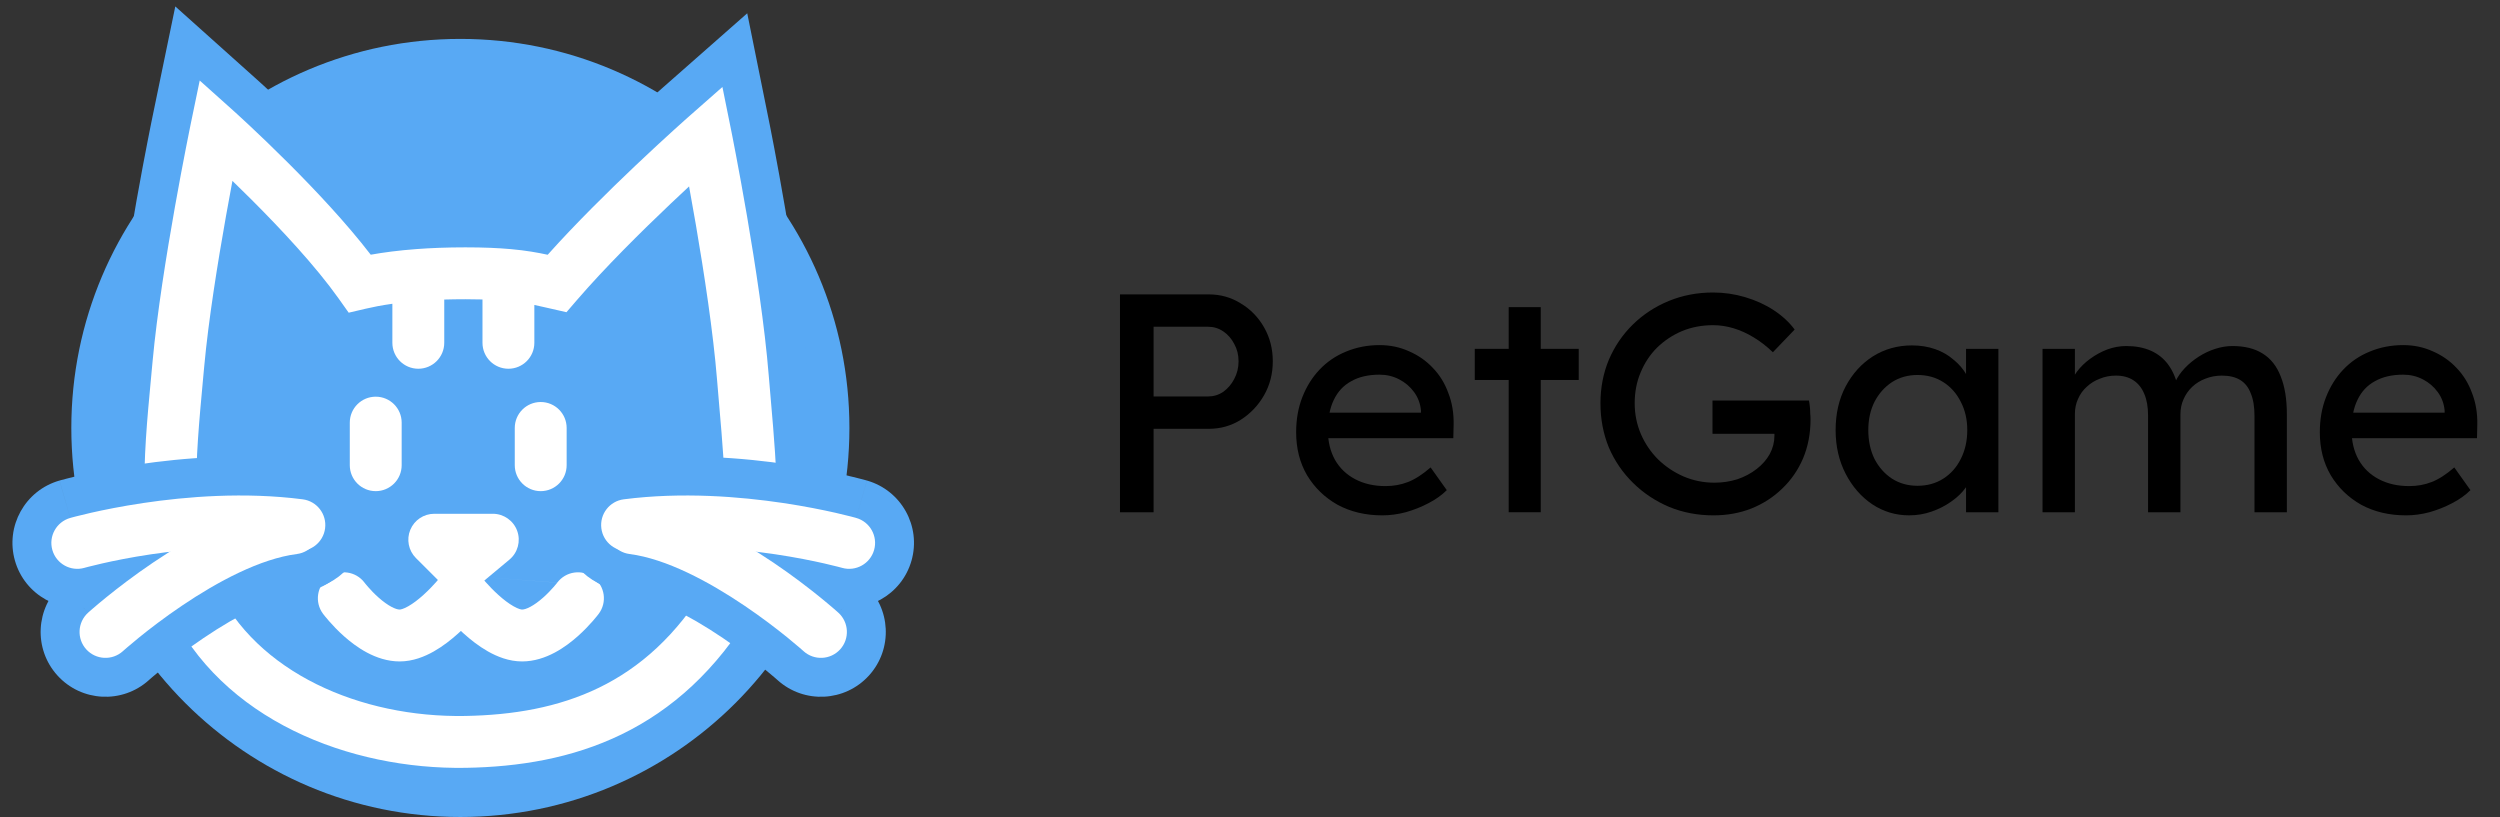 <svg width="153" height="50" viewBox="0 0 153 50" fill="none" xmlns="http://www.w3.org/2000/svg">
<rect x="0" y="0" width="153" height="50" fill="#333333" stroke="none"/>
<path d="M68.543 31.349V18.016H73.971C74.695 18.016 75.349 18.2 75.933 18.568C76.53 18.924 77.006 19.412 77.362 20.035C77.717 20.657 77.895 21.349 77.895 22.111C77.895 22.873 77.717 23.565 77.362 24.187C77.006 24.809 76.53 25.311 75.933 25.692C75.349 26.06 74.695 26.244 73.971 26.244H70.6V31.349H68.543ZM70.6 24.263H73.933C74.276 24.263 74.587 24.168 74.867 23.977C75.146 23.774 75.368 23.514 75.533 23.197C75.711 22.866 75.8 22.504 75.8 22.111C75.8 21.717 75.711 21.362 75.533 21.044C75.368 20.727 75.146 20.473 74.867 20.282C74.587 20.092 74.276 19.997 73.933 19.997H70.6V24.263Z" fill="black"/>
<path d="M84.6 31.54C83.572 31.54 82.658 31.324 81.858 30.892C81.07 30.447 80.448 29.844 79.991 29.082C79.546 28.32 79.324 27.444 79.324 26.454C79.324 25.666 79.451 24.949 79.705 24.301C79.959 23.654 80.308 23.095 80.753 22.625C81.21 22.143 81.75 21.774 82.372 21.52C83.007 21.254 83.692 21.12 84.429 21.12C85.077 21.12 85.68 21.247 86.239 21.501C86.797 21.743 87.28 22.079 87.686 22.511C88.105 22.943 88.423 23.457 88.638 24.054C88.867 24.638 88.975 25.279 88.962 25.978L88.943 26.816H80.772L80.334 25.254H87.248L86.962 25.578V25.12C86.924 24.701 86.784 24.327 86.543 23.997C86.302 23.666 85.997 23.406 85.629 23.216C85.261 23.025 84.861 22.93 84.429 22.93C83.743 22.93 83.165 23.063 82.696 23.33C82.226 23.584 81.87 23.965 81.629 24.473C81.388 24.968 81.267 25.584 81.267 26.32C81.267 27.019 81.413 27.628 81.705 28.149C81.997 28.657 82.41 29.051 82.943 29.33C83.477 29.609 84.093 29.749 84.791 29.749C85.286 29.749 85.743 29.666 86.162 29.501C86.594 29.336 87.058 29.038 87.553 28.606L88.543 29.997C88.239 30.301 87.864 30.568 87.419 30.797C86.988 31.025 86.524 31.209 86.029 31.349C85.546 31.476 85.07 31.54 84.6 31.54Z" fill="black"/>
<path d="M92.332 31.349V18.797H94.294V31.349H92.332ZM90.256 23.254V21.349H96.618V23.254H90.256Z" fill="black"/>
<path d="M104.862 31.54C103.897 31.54 102.995 31.368 102.157 31.025C101.319 30.67 100.582 30.181 99.948 29.558C99.313 28.936 98.817 28.212 98.462 27.387C98.119 26.549 97.948 25.647 97.948 24.682C97.948 23.73 98.119 22.841 98.462 22.016C98.817 21.19 99.306 20.473 99.928 19.863C100.563 19.241 101.3 18.759 102.138 18.416C102.976 18.073 103.878 17.901 104.843 17.901C105.516 17.901 106.17 17.997 106.805 18.187C107.452 18.378 108.036 18.644 108.557 18.987C109.078 19.33 109.503 19.724 109.833 20.168L108.5 21.558C108.119 21.19 107.725 20.886 107.319 20.644C106.925 20.403 106.519 20.219 106.1 20.092C105.681 19.965 105.262 19.901 104.843 19.901C104.157 19.901 103.522 20.022 102.938 20.263C102.367 20.505 101.859 20.841 101.414 21.273C100.982 21.704 100.646 22.212 100.405 22.797C100.163 23.368 100.043 23.997 100.043 24.682C100.043 25.343 100.17 25.971 100.424 26.568C100.678 27.152 101.027 27.666 101.471 28.111C101.928 28.555 102.449 28.904 103.033 29.159C103.63 29.413 104.259 29.54 104.919 29.54C105.414 29.54 105.884 29.47 106.328 29.33C106.773 29.178 107.167 28.968 107.509 28.701C107.852 28.435 108.119 28.13 108.309 27.787C108.5 27.431 108.595 27.057 108.595 26.663V26.282L108.881 26.549H104.805V24.511H110.709C110.735 24.651 110.754 24.79 110.767 24.93C110.779 25.057 110.786 25.184 110.786 25.311C110.798 25.425 110.805 25.54 110.805 25.654C110.805 26.53 110.652 27.33 110.347 28.054C110.043 28.765 109.617 29.381 109.071 29.901C108.538 30.422 107.909 30.828 107.186 31.12C106.474 31.4 105.7 31.54 104.862 31.54Z" fill="black"/>
<path d="M116.836 31.539C116.01 31.539 115.255 31.311 114.569 30.854C113.896 30.396 113.356 29.774 112.95 28.987C112.544 28.2 112.34 27.311 112.34 26.32C112.34 25.317 112.544 24.428 112.95 23.654C113.369 22.866 113.928 22.25 114.626 21.806C115.337 21.362 116.131 21.139 117.007 21.139C117.528 21.139 118.004 21.216 118.436 21.368C118.867 21.52 119.242 21.736 119.559 22.016C119.89 22.282 120.156 22.593 120.359 22.949C120.575 23.304 120.709 23.685 120.759 24.092L120.321 23.939V21.349H122.302V31.349H120.321V28.968L120.778 28.835C120.702 29.177 120.544 29.514 120.302 29.844C120.074 30.162 119.775 30.447 119.407 30.701C119.051 30.955 118.651 31.158 118.207 31.311C117.775 31.463 117.318 31.539 116.836 31.539ZM117.35 29.73C117.947 29.73 118.474 29.584 118.931 29.292C119.388 29 119.744 28.6 119.997 28.092C120.264 27.571 120.397 26.981 120.397 26.32C120.397 25.673 120.264 25.095 119.997 24.587C119.744 24.079 119.388 23.679 118.931 23.387C118.474 23.095 117.947 22.949 117.35 22.949C116.766 22.949 116.245 23.095 115.788 23.387C115.344 23.679 114.988 24.079 114.721 24.587C114.467 25.095 114.34 25.673 114.34 26.32C114.34 26.981 114.467 27.571 114.721 28.092C114.988 28.6 115.344 29 115.788 29.292C116.245 29.584 116.766 29.73 117.35 29.73Z" fill="black"/>
<path d="M125.003 31.349V21.349H126.984V23.482L126.622 23.711C126.724 23.381 126.883 23.063 127.099 22.758C127.327 22.454 127.6 22.187 127.918 21.958C128.248 21.717 128.597 21.527 128.965 21.387C129.346 21.247 129.734 21.177 130.127 21.177C130.699 21.177 131.2 21.273 131.632 21.463C132.064 21.654 132.419 21.939 132.699 22.32C132.978 22.701 133.181 23.177 133.308 23.749L133.003 23.673L133.137 23.349C133.276 23.057 133.467 22.784 133.708 22.53C133.962 22.263 134.248 22.028 134.565 21.825C134.883 21.622 135.219 21.463 135.575 21.349C135.93 21.235 136.28 21.177 136.622 21.177C137.372 21.177 137.988 21.33 138.47 21.635C138.965 21.939 139.334 22.403 139.575 23.025C139.829 23.647 139.956 24.422 139.956 25.349V31.349H137.975V25.463C137.975 24.892 137.899 24.428 137.746 24.073C137.607 23.704 137.391 23.431 137.099 23.254C136.807 23.076 136.432 22.987 135.975 22.987C135.619 22.987 135.283 23.05 134.965 23.177C134.661 23.292 134.394 23.457 134.165 23.673C133.937 23.889 133.759 24.142 133.632 24.435C133.505 24.714 133.442 25.025 133.442 25.368V31.349H131.461V25.425C131.461 24.904 131.384 24.466 131.232 24.111C131.08 23.742 130.857 23.463 130.565 23.273C130.273 23.082 129.918 22.987 129.499 22.987C129.143 22.987 128.813 23.05 128.508 23.177C128.203 23.292 127.937 23.457 127.708 23.673C127.48 23.876 127.302 24.123 127.175 24.416C127.048 24.695 126.984 25 126.984 25.33V31.349H125.003Z" fill="black"/>
<path d="M147.249 31.54C146.221 31.54 145.306 31.324 144.506 30.892C143.719 30.447 143.097 29.844 142.64 29.082C142.195 28.32 141.973 27.444 141.973 26.454C141.973 25.666 142.1 24.949 142.354 24.301C142.608 23.654 142.957 23.095 143.402 22.625C143.859 22.143 144.398 21.774 145.021 21.52C145.655 21.254 146.341 21.12 147.078 21.12C147.725 21.12 148.328 21.247 148.887 21.501C149.446 21.743 149.928 22.079 150.335 22.511C150.754 22.943 151.071 23.457 151.287 24.054C151.516 24.638 151.624 25.279 151.611 25.978L151.592 26.816H143.421L142.982 25.254H149.897L149.611 25.578V25.12C149.573 24.701 149.433 24.327 149.192 23.997C148.951 23.666 148.646 23.406 148.278 23.216C147.909 23.025 147.509 22.93 147.078 22.93C146.392 22.93 145.814 23.063 145.344 23.33C144.875 23.584 144.519 23.965 144.278 24.473C144.036 24.968 143.916 25.584 143.916 26.32C143.916 27.019 144.062 27.628 144.354 28.149C144.646 28.657 145.059 29.051 145.592 29.33C146.125 29.609 146.741 29.749 147.44 29.749C147.935 29.749 148.392 29.666 148.811 29.501C149.243 29.336 149.706 29.038 150.202 28.606L151.192 29.997C150.887 30.301 150.513 30.568 150.068 30.797C149.636 31.025 149.173 31.209 148.678 31.349C148.195 31.476 147.719 31.54 147.249 31.54Z" fill="black"/>
<path d="M4.365 26.19C4.365 13.041 15.025 2.381 28.175 2.381C41.324 2.381 51.984 13.041 51.984 26.19C51.984 39.34 41.324 50 28.175 50C15.025 50 4.365 39.34 4.365 26.19Z" fill="#58A9F4"/>
<path fill-rule="evenodd" clip-rule="evenodd" d="M29.456 35.309L29.467 35.322C29.477 35.335 29.495 35.357 29.519 35.386C29.568 35.445 29.641 35.532 29.736 35.638C29.927 35.853 30.194 36.134 30.501 36.411C30.812 36.692 31.132 36.937 31.428 37.104C31.739 37.281 31.909 37.305 31.952 37.305C32.179 37.305 32.648 37.1 33.248 36.566C33.506 36.337 33.727 36.102 33.883 35.923C33.96 35.835 34.02 35.763 34.058 35.716C34.077 35.693 34.09 35.675 34.097 35.666L34.103 35.658L34.103 35.659M29.456 35.309L29.455 35.308C29.455 35.308 29.456 35.308 29.455 35.308C29.155 34.924 28.694 34.7 28.206 34.7C27.718 34.7 27.257 34.924 26.956 35.309C26.957 35.308 26.957 35.307 26.957 35.307L26.956 35.309L26.945 35.322C26.935 35.335 26.917 35.357 26.893 35.386C26.844 35.445 26.771 35.532 26.676 35.638C26.485 35.853 26.218 36.134 25.911 36.411C25.6 36.692 25.28 36.937 24.984 37.104C24.672 37.281 24.503 37.305 24.46 37.305C24.233 37.305 23.765 37.1 23.164 36.566C22.906 36.337 22.685 36.102 22.529 35.923C22.452 35.835 22.392 35.763 22.354 35.716C22.335 35.693 22.322 35.675 22.314 35.666L22.308 35.657C21.781 34.958 20.788 34.818 20.088 35.343C19.387 35.869 19.245 36.864 19.771 37.566L21.041 36.613C19.771 37.566 19.771 37.565 19.771 37.566L19.773 37.568L19.776 37.572L19.783 37.582C19.789 37.589 19.797 37.599 19.806 37.611C19.824 37.635 19.849 37.666 19.88 37.705C19.943 37.783 20.03 37.889 20.14 38.014C20.358 38.263 20.672 38.599 21.055 38.939C21.738 39.545 22.979 40.48 24.46 40.48C25.272 40.48 25.998 40.179 26.549 39.867C27.116 39.546 27.626 39.139 28.037 38.769C28.095 38.717 28.151 38.665 28.206 38.613C28.261 38.665 28.318 38.717 28.375 38.769C28.786 39.139 29.296 39.546 29.863 39.867C30.414 40.179 31.14 40.48 31.952 40.48C33.433 40.48 34.675 39.545 35.357 38.939C35.74 38.599 36.054 38.263 36.272 38.014C36.382 37.889 36.469 37.783 36.532 37.705C36.563 37.666 36.588 37.635 36.606 37.611C36.615 37.599 36.623 37.589 36.629 37.582L36.636 37.572L36.639 37.568L36.641 37.566C36.641 37.566 36.641 37.566 35.371 36.613L36.641 37.566C37.167 36.865 37.025 35.869 36.324 35.343C35.624 34.818 34.631 34.958 34.104 35.657C34.105 35.656 34.105 35.656 34.104 35.657" fill="white"/>
<path fill-rule="evenodd" clip-rule="evenodd" d="M15.866 4.995L13.218 7.951L9.332 7.147L10.728 0.393L15.866 4.995ZM23.691 13.029C22.268 11.309 20.655 9.622 19.318 8.285C18.365 7.333 17.509 6.517 16.89 5.938C16.58 5.648 16.328 5.416 16.152 5.255C16.064 5.174 15.994 5.111 15.946 5.068L15.889 5.017L15.866 4.995C15.865 4.995 15.866 4.995 13.218 7.951C9.332 7.147 9.332 7.147 9.332 7.147L9.31 7.255C9.296 7.322 9.276 7.42 9.25 7.547C9.2 7.799 9.127 8.164 9.038 8.62C8.86 9.529 8.618 10.802 8.359 12.259C7.846 15.142 7.247 18.855 6.967 21.898C6.932 22.282 6.895 22.67 6.858 23.061C6.394 27.91 5.878 33.31 8.156 38.188C11.927 46.263 20.945 49.5 28.547 49.371C31.987 49.313 35.628 48.763 39.081 47.086C42.585 45.383 45.664 42.631 48.103 38.542C49.6 36.032 49.904 33.116 49.914 30.601C49.922 28.602 49.731 26.4 49.554 24.359C49.507 23.827 49.462 23.305 49.422 22.801C49.168 19.655 48.577 15.814 48.065 12.833C47.807 11.326 47.564 10.009 47.386 9.068C47.296 8.597 47.223 8.219 47.171 7.957C47.146 7.827 47.126 7.725 47.112 7.655L47.096 7.575L47.09 7.547L47.09 7.545C47.09 7.544 47.089 7.544 43.2 8.329L47.09 7.545L45.731 0.813L40.577 5.351L43.2 8.329C40.577 5.351 40.577 5.351 40.577 5.351L40.575 5.353L40.556 5.37L40.504 5.416C40.459 5.456 40.394 5.514 40.31 5.588C40.144 5.737 39.904 5.952 39.606 6.222C39.011 6.762 38.182 7.525 37.238 8.419C35.859 9.727 34.192 11.359 32.65 13.013C32.293 12.96 31.902 12.913 31.47 12.874C30.63 12.799 29.661 12.757 28.48 12.757C27.299 12.757 26.244 12.799 25.304 12.869C24.723 12.913 24.186 12.967 23.691 13.029ZM21.667 21.506L20.325 21.822L18.779 19.643C17.985 18.523 16.904 17.26 15.764 16.03C15.395 18.275 15.052 20.649 14.87 22.624L14.853 22.817C14.316 28.66 14.012 31.971 15.347 34.83C17.3 39.011 22.58 41.534 28.413 41.436C31.133 41.39 33.531 40.958 35.613 39.947C37.643 38.961 39.592 37.317 41.287 34.476C41.677 33.822 41.969 32.653 41.978 30.569C41.984 28.965 41.836 27.247 41.665 25.266C41.614 24.681 41.562 24.073 41.511 23.438C41.337 21.285 40.973 18.666 40.584 16.231C39.359 17.451 38.123 18.742 37.096 19.936L35.538 21.746L35.03 21.631C34.719 23.512 33.084 24.947 31.115 24.947C30.044 24.947 29.072 24.523 28.358 23.833C27.644 24.523 26.672 24.947 25.6 24.947C23.587 24.947 21.924 23.449 21.667 21.506Z" fill="#58A9F4"/>
<path fill-rule="evenodd" clip-rule="evenodd" d="M14.277 6.769L13.218 7.951L11.663 7.63L12.222 4.928L14.277 6.769ZM22.689 15.588C21.188 13.635 19.246 11.579 17.635 9.97C16.704 9.04 15.868 8.242 15.263 7.676C14.961 7.393 14.716 7.168 14.546 7.013C14.461 6.935 14.395 6.875 14.349 6.834L14.296 6.786L14.277 6.769C14.277 6.769 14.277 6.769 13.218 7.951C11.663 7.63 11.663 7.63 11.663 7.63L11.643 7.731C11.629 7.797 11.61 7.893 11.585 8.017C11.534 8.265 11.463 8.626 11.375 9.076C11.199 9.976 10.959 11.236 10.703 12.676C10.193 15.546 9.608 19.177 9.338 22.116C9.306 22.464 9.274 22.811 9.241 23.157C8.771 28.161 8.323 32.919 10.313 37.181C13.539 44.088 21.435 47.11 28.507 46.991C31.731 46.937 34.999 46.422 38.041 44.944C41.102 43.457 43.842 41.037 46.058 37.322C47.224 35.369 47.524 32.977 47.533 30.592C47.541 28.712 47.363 26.657 47.187 24.629C47.139 24.08 47.092 23.533 47.048 22.992C46.804 19.957 46.227 16.202 45.719 13.235C45.463 11.745 45.223 10.443 45.046 9.512C44.958 9.046 44.886 8.673 44.835 8.416C44.81 8.288 44.79 8.188 44.777 8.12L44.756 8.017L44.756 8.016C44.756 8.016 44.756 8.015 43.2 8.329L44.756 8.016L44.212 5.323L42.151 7.138L43.2 8.329C42.151 7.138 42.151 7.138 42.151 7.138L42.133 7.154L42.083 7.198C42.04 7.236 41.977 7.292 41.896 7.364C41.734 7.509 41.499 7.72 41.206 7.986C40.621 8.516 39.805 9.267 38.877 10.147C37.237 11.702 35.223 13.686 33.519 15.591C32.908 15.459 32.201 15.33 31.257 15.246C30.502 15.178 29.605 15.138 28.481 15.138C27.355 15.138 26.36 15.178 25.482 15.244C24.372 15.327 23.451 15.451 22.689 15.588ZM42.171 11.409C41.828 11.728 41.455 12.077 41.061 12.45C39.237 14.181 37.005 16.392 35.291 18.383L34.668 19.107L33.737 18.895C33.631 18.872 33.529 18.848 33.428 18.825C33.182 18.768 32.946 18.713 32.702 18.663V20.979C32.702 21.856 31.991 22.567 31.115 22.567C30.238 22.567 29.528 21.856 29.528 20.979V18.327C29.209 18.318 28.861 18.313 28.481 18.313C28.025 18.313 27.594 18.32 27.188 18.332V20.979C27.188 21.856 26.477 22.567 25.6 22.567C24.724 22.567 24.013 21.856 24.013 20.979V18.591C23.348 18.685 22.809 18.792 22.38 18.893L21.34 19.137L20.722 18.266C19.331 16.305 17.21 14.033 15.391 12.216C14.979 11.804 14.586 11.419 14.225 11.07C14.103 11.716 13.968 12.447 13.829 13.232C13.322 16.083 12.757 19.607 12.5 22.406C12.478 22.646 12.456 22.882 12.434 23.116C11.94 28.465 11.577 32.384 13.19 35.837C15.688 41.187 22.089 43.924 28.454 43.817C31.389 43.767 34.161 43.3 36.653 42.089C39.126 40.888 41.414 38.912 43.332 35.696C44.054 34.485 44.35 32.792 44.359 30.579C44.366 28.858 44.205 26.996 44.031 24.991C43.982 24.421 43.932 23.84 43.884 23.247C43.651 20.359 43.095 16.719 42.59 13.772C42.442 12.908 42.299 12.108 42.171 11.409Z" fill="white"/>
<path fill-rule="evenodd" clip-rule="evenodd" d="M22.995 24.277C23.871 24.277 24.582 24.988 24.582 25.865V28.47C24.582 29.347 23.871 30.058 22.995 30.058C22.118 30.058 21.407 29.347 21.407 28.47V25.865C21.407 24.988 22.118 24.277 22.995 24.277Z" fill="white"/>
<path fill-rule="evenodd" clip-rule="evenodd" d="M25.111 32.423C25.357 31.83 25.935 31.443 26.577 31.443H30.16C30.828 31.443 31.425 31.862 31.653 32.49C31.88 33.118 31.69 33.822 31.176 34.25L29.222 35.878C28.591 36.404 27.664 36.362 27.084 35.781L25.455 34.153C25.001 33.699 24.865 33.016 25.111 32.423Z" fill="white"/>
<path fill-rule="evenodd" clip-rule="evenodd" d="M33.091 24.603C33.968 24.603 34.679 25.314 34.679 26.19V28.47C34.679 29.347 33.968 30.058 33.091 30.058C32.215 30.058 31.504 29.347 31.504 28.47V26.19C31.504 25.314 32.215 24.603 33.091 24.603Z" fill="white"/>
<path fill-rule="evenodd" clip-rule="evenodd" d="M9.117 41.618C9.116 41.618 9.116 41.618 9.116 41.619C7.491 43.087 4.984 42.961 3.514 41.338C2.043 39.714 2.167 37.204 3.792 35.733L6.43 38.647C3.792 35.733 3.792 35.732 3.793 35.732L3.797 35.728L3.804 35.721L3.827 35.701C3.844 35.685 3.868 35.664 3.898 35.638C3.957 35.586 4.04 35.513 4.144 35.423C4.353 35.244 4.648 34.994 5.017 34.695C5.751 34.1 6.791 33.298 8.018 32.469C10.331 30.906 13.859 28.859 17.46 28.396C19.633 28.116 21.622 29.652 21.902 31.826C22.181 33.999 20.646 35.988 18.472 36.268C16.82 36.48 14.593 37.605 12.463 39.044C11.469 39.716 10.617 40.373 10.013 40.861C9.713 41.105 9.479 41.303 9.325 41.436C9.248 41.502 9.191 41.552 9.156 41.583C9.138 41.598 9.127 41.609 9.12 41.614L9.117 41.618Z" fill="#58A9F4"/>
<path fill-rule="evenodd" clip-rule="evenodd" d="M5.818 37.042L5.815 37.042L5.813 37.043M0.915 34.314C1.515 36.419 3.707 37.641 5.813 37.043C5.814 37.043 5.815 37.042 5.816 37.042C5.822 37.041 5.834 37.037 5.852 37.032C5.888 37.023 5.948 37.007 6.031 36.985C6.197 36.942 6.454 36.878 6.788 36.803C7.457 36.651 8.426 36.453 9.589 36.279C11.953 35.926 14.952 35.7 17.815 36.068C19.989 36.348 21.978 34.813 22.257 32.639C22.537 30.465 21.002 28.476 18.828 28.197C14.965 27.7 11.169 28.019 8.419 28.43C7.025 28.637 5.858 28.875 5.029 29.063C4.614 29.157 4.282 29.24 4.047 29.301C3.929 29.331 3.835 29.356 3.767 29.375C3.733 29.384 3.706 29.392 3.685 29.397L3.658 29.405L3.649 29.407L3.644 29.409C3.643 29.409 3.642 29.409 4.714 33.165L3.642 29.409C1.535 30.011 0.314 32.206 0.915 34.314Z" fill="#58A9F4"/>
<path fill-rule="evenodd" clip-rule="evenodd" d="M47.581 41.618C47.582 41.618 47.582 41.618 47.583 41.619C49.207 43.087 51.714 42.961 53.184 41.338C54.655 39.714 54.531 37.204 52.907 35.733L50.268 38.647C52.907 35.733 52.906 35.732 52.906 35.732L52.901 35.728L52.894 35.721L52.872 35.701C52.854 35.685 52.83 35.664 52.8 35.638C52.741 35.586 52.658 35.513 52.554 35.423C52.346 35.244 52.05 34.994 51.681 34.695C50.947 34.1 49.907 33.298 48.68 32.469C46.368 30.906 42.84 28.859 39.239 28.396C37.065 28.116 35.076 29.652 34.797 31.826C34.517 33.999 36.052 35.988 38.226 36.268C39.879 36.48 42.106 37.605 44.236 39.044C45.229 39.716 46.082 40.373 46.685 40.861C46.985 41.105 47.219 41.303 47.373 41.436C47.45 41.502 47.507 41.552 47.542 41.583C47.56 41.598 47.572 41.609 47.578 41.614L47.581 41.618Z" fill="#58A9F4"/>
<path fill-rule="evenodd" clip-rule="evenodd" d="M50.88 37.042L50.883 37.042L50.885 37.043M55.783 34.314C55.183 36.419 52.991 37.641 50.885 37.043C50.885 37.043 50.883 37.042 50.882 37.042C50.876 37.041 50.864 37.037 50.847 37.032C50.811 37.023 50.75 37.007 50.667 36.985C50.501 36.942 50.244 36.878 49.911 36.803C49.242 36.651 48.273 36.453 47.109 36.279C44.745 35.926 41.746 35.7 38.883 36.068C36.709 36.348 34.721 34.813 34.441 32.639C34.161 30.465 35.697 28.476 37.87 28.197C41.733 27.7 45.529 28.019 48.28 28.43C49.673 28.637 50.84 28.875 51.669 29.063C52.084 29.157 52.416 29.24 52.651 29.301C52.769 29.331 52.863 29.356 52.931 29.375C52.965 29.384 52.993 29.392 53.014 29.397L53.04 29.405L53.049 29.407L53.055 29.409C53.055 29.409 53.056 29.409 51.985 33.165L53.056 29.409C55.164 30.011 56.385 32.206 55.783 34.314Z" fill="#58A9F4"/>
<path fill-rule="evenodd" clip-rule="evenodd" d="M7.521 39.851C7.521 39.851 7.521 39.851 7.521 39.851L7.522 39.85L7.533 39.84C7.542 39.832 7.558 39.818 7.579 39.799C7.621 39.762 7.686 39.705 7.771 39.632C7.942 39.485 8.194 39.271 8.515 39.011C9.157 38.491 10.066 37.79 11.13 37.072C13.314 35.595 15.932 34.194 18.169 33.906C19.038 33.794 19.652 32.999 19.541 32.129C19.429 31.26 18.633 30.646 17.764 30.758C14.747 31.145 11.61 32.916 9.352 34.441C8.195 35.224 7.211 35.982 6.516 36.545C6.168 36.827 5.891 37.061 5.699 37.227C5.603 37.31 5.528 37.375 5.476 37.421C5.45 37.444 5.429 37.462 5.415 37.475L5.398 37.49L5.393 37.495L5.391 37.497C5.39 37.497 5.39 37.498 6.456 38.674L5.391 37.497C4.741 38.086 4.691 39.09 5.279 39.74C5.868 40.389 6.871 40.439 7.521 39.851Z" fill="white"/>
<path fill-rule="evenodd" clip-rule="evenodd" d="M5.166 34.752C5.165 34.752 5.166 34.752 5.166 34.752L5.166 34.752L5.177 34.749C5.187 34.746 5.203 34.741 5.226 34.735C5.272 34.723 5.342 34.704 5.435 34.68C5.623 34.631 5.902 34.562 6.26 34.481C6.977 34.318 8.005 34.108 9.238 33.924C11.718 33.554 14.956 33.3 18.119 33.707C18.988 33.819 19.784 33.204 19.896 32.335C20.008 31.465 19.393 30.67 18.524 30.558C14.961 30.099 11.404 30.391 8.77 30.784C7.445 30.982 6.337 31.208 5.557 31.385C5.166 31.474 4.856 31.55 4.642 31.606C4.534 31.634 4.451 31.656 4.392 31.672C4.363 31.68 4.34 31.686 4.324 31.691L4.305 31.696L4.299 31.698L4.296 31.699C4.295 31.699 4.295 31.699 4.719 33.184L4.296 31.699C3.453 31.939 2.964 32.818 3.204 33.661C3.445 34.503 4.323 34.992 5.166 34.752Z" fill="white"/>
<path fill-rule="evenodd" clip-rule="evenodd" d="M49.177 39.851C49.177 39.851 49.178 39.851 49.177 39.851L49.176 39.85L49.166 39.84C49.156 39.832 49.141 39.818 49.119 39.799C49.077 39.762 49.013 39.705 48.927 39.632C48.757 39.485 48.504 39.271 48.184 39.011C47.541 38.491 46.632 37.79 45.569 37.072C43.384 35.595 40.767 34.194 38.53 33.906C37.66 33.794 37.046 32.999 37.158 32.129C37.27 31.26 38.065 30.646 38.935 30.758C41.951 31.145 45.089 32.916 47.346 34.441C48.504 35.224 49.487 35.982 50.182 36.545C50.53 36.827 50.807 37.061 51 37.227C51.096 37.31 51.171 37.375 51.223 37.421C51.249 37.444 51.269 37.462 51.283 37.475L51.3 37.49L51.305 37.495L51.308 37.497C51.308 37.497 51.308 37.498 50.243 38.674L51.308 37.497C51.957 38.086 52.008 39.09 51.419 39.74C50.831 40.389 49.827 40.439 49.177 39.851Z" fill="white"/>
<path fill-rule="evenodd" clip-rule="evenodd" d="M51.533 34.752C51.533 34.752 51.533 34.752 51.533 34.752L51.522 34.749C51.511 34.746 51.495 34.741 51.472 34.735C51.427 34.723 51.356 34.704 51.263 34.68C51.076 34.631 50.796 34.562 50.438 34.481C49.721 34.318 48.693 34.108 47.46 33.924C44.981 33.554 41.742 33.3 38.579 33.707C37.71 33.819 36.914 33.204 36.803 32.335C36.691 31.465 37.305 30.67 38.174 30.558C41.737 30.099 45.294 30.391 47.929 30.784C49.253 30.982 50.361 31.208 51.142 31.385C51.532 31.474 51.842 31.55 52.056 31.606C52.164 31.634 52.248 31.656 52.306 31.672C52.335 31.68 52.358 31.686 52.374 31.691L52.394 31.696L52.4 31.698L52.403 31.699C52.403 31.699 52.403 31.699 51.98 33.184L52.403 31.699C53.245 31.939 53.735 32.818 53.494 33.661C53.254 34.503 52.375 34.992 51.533 34.752Z" fill="white"/>
</svg>
